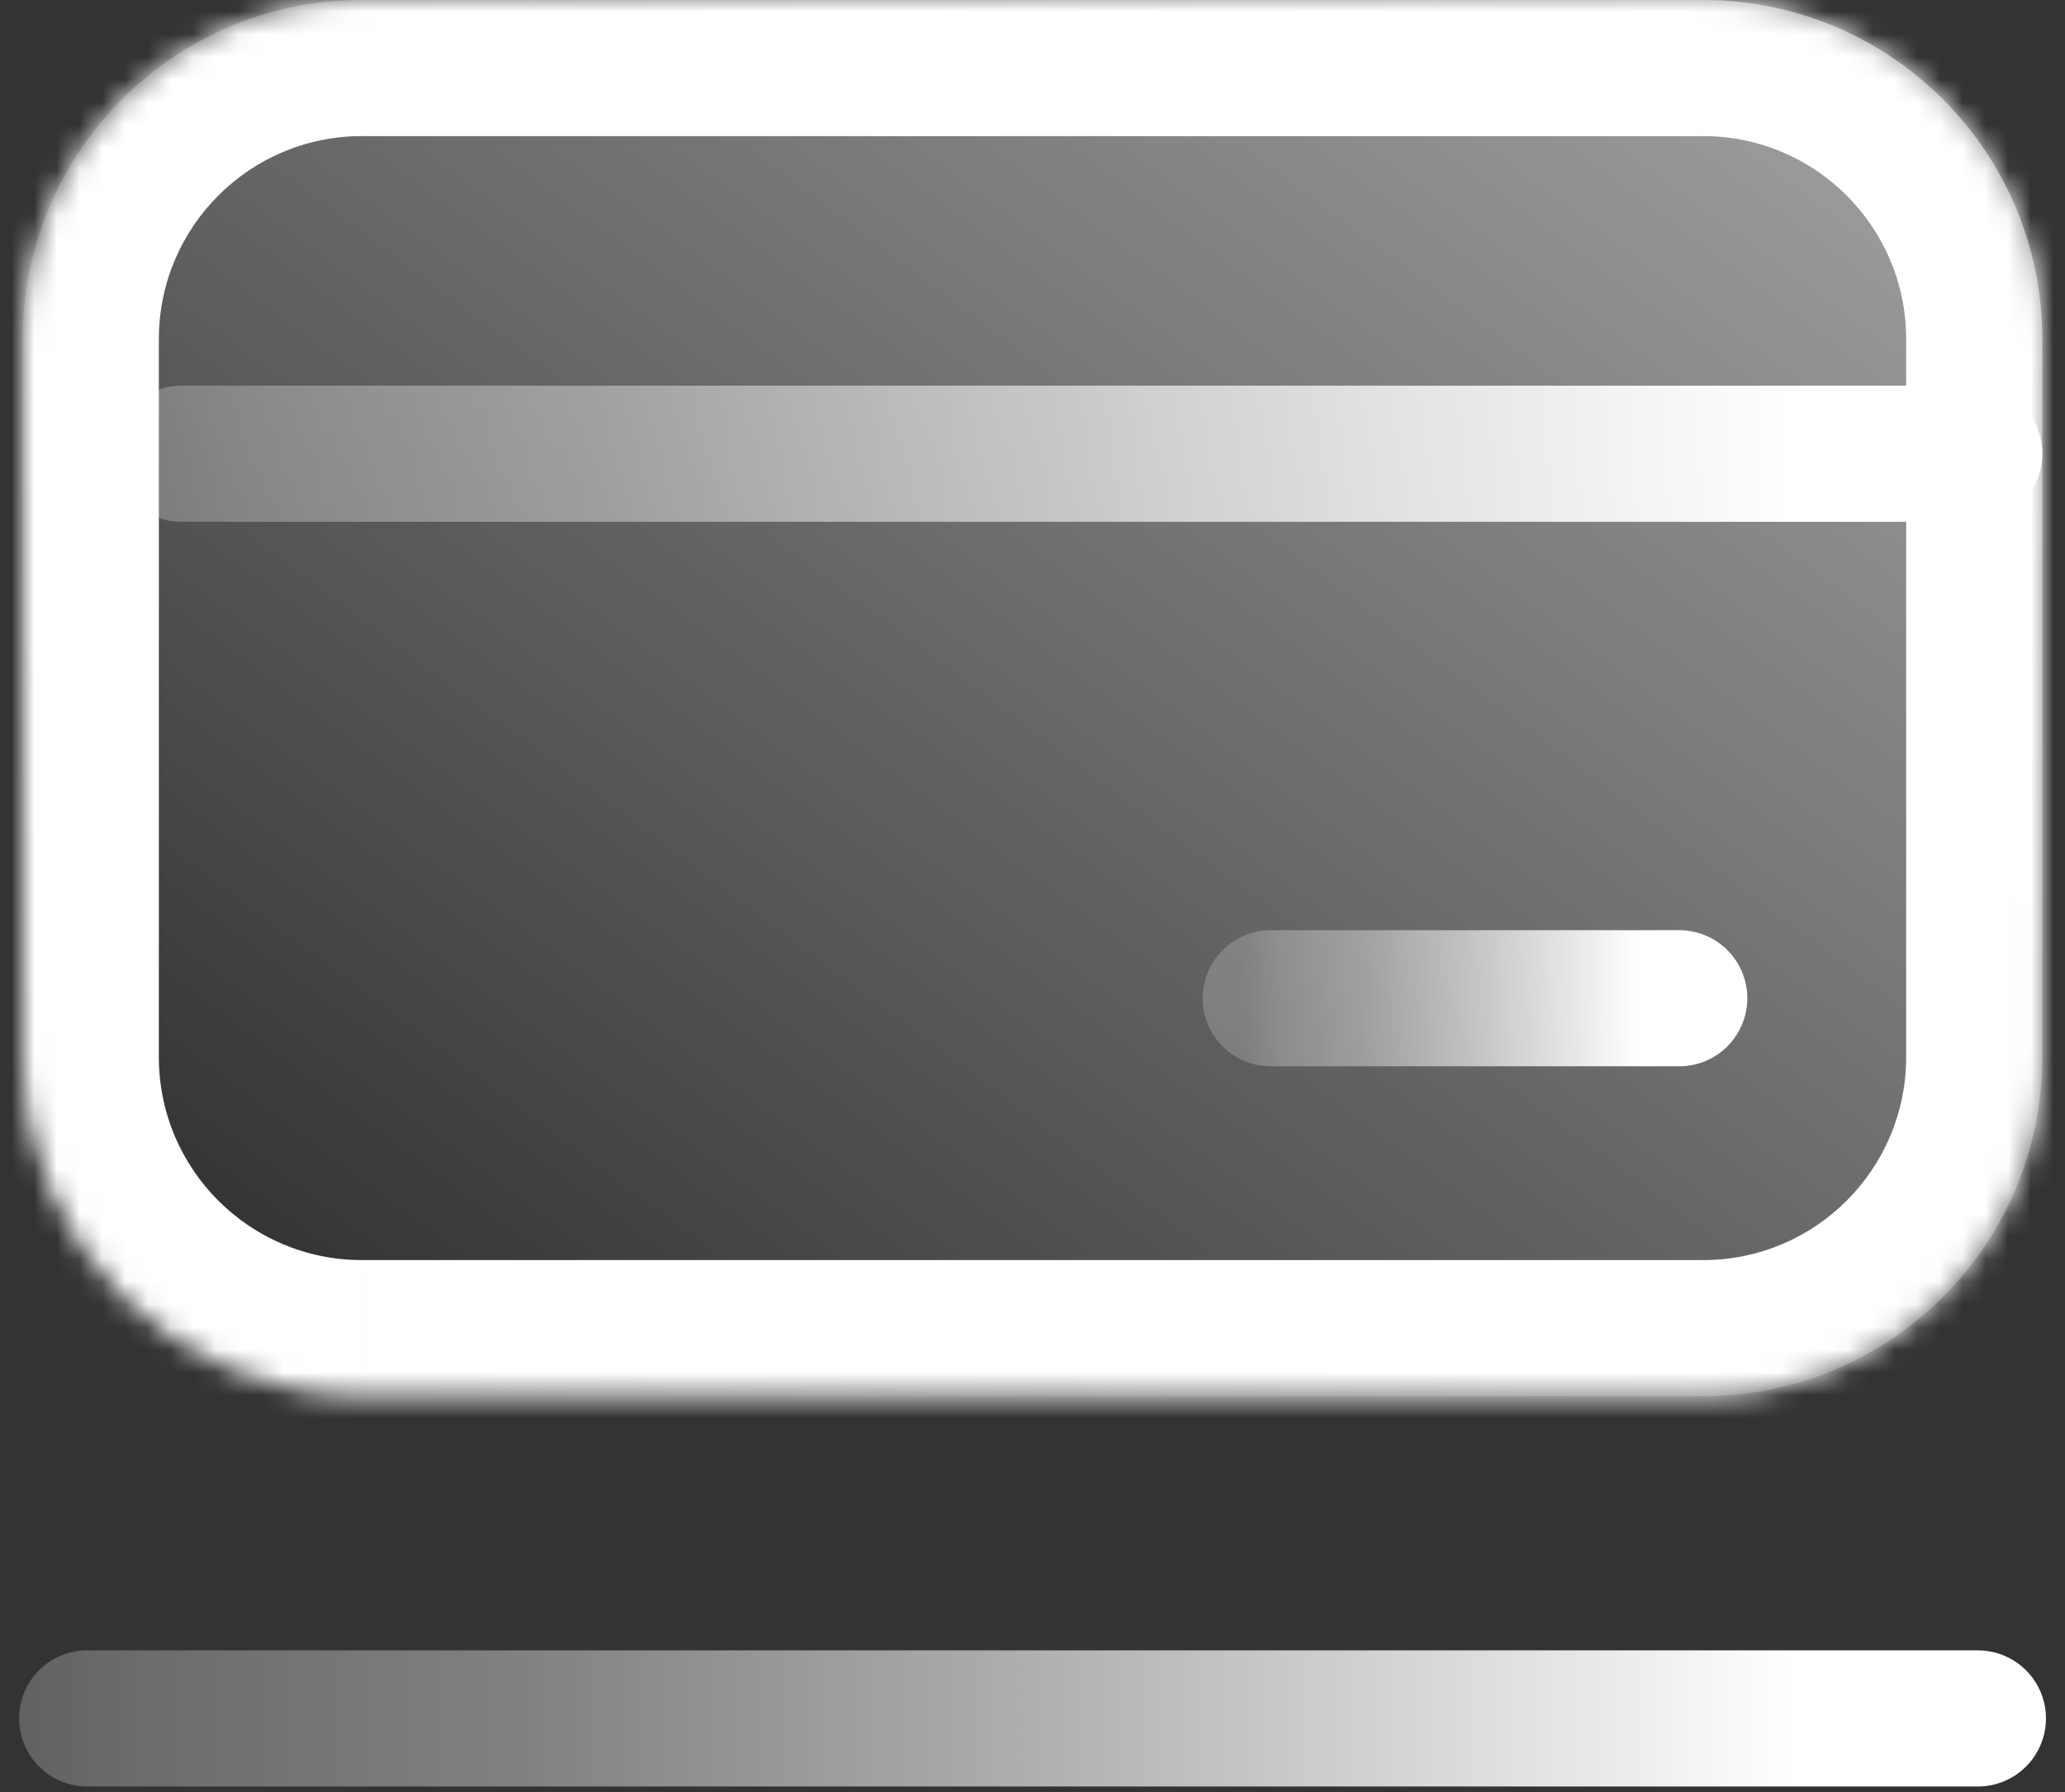 <svg fill="none" height="79" viewBox="0 0 91 79" width="91" xmlns="http://www.w3.org/2000/svg" xmlns:xlink="http://www.w3.org/1999/xlink"><rect x="0" y="0" width="91" height="79" fill="#333333" stroke="none"/><linearGradient id="a"><stop offset=".19" stop-color="#fff"/><stop offset=".28" stop-color="#fff" stop-opacity=".87"/><stop offset=".49" stop-color="#fff" stop-opacity=".59"/><stop offset=".67" stop-color="#fff" stop-opacity=".38"/><stop offset=".81" stop-color="#fff" stop-opacity=".28"/><stop offset=".88" stop-color="#fff" stop-opacity=".2"/></linearGradient><linearGradient id="b" gradientUnits="userSpaceOnUse" x1="101.283" x2="-15.929" xlink:href="#a" y1="80.245" y2="80.245"/><linearGradient id="c" gradientUnits="userSpaceOnUse" x1="156.863" x2="61.816" y1="-33.902" y2="93.733"><stop offset="0" stop-color="#fff"/><stop offset="1" stop-color="#fff" stop-opacity="0"/></linearGradient><linearGradient id="d" gradientUnits="userSpaceOnUse" x1="100.39" x2="-10.746" xlink:href="#a" y1="24.5" y2="24.5"/><linearGradient id="e" gradientUnits="userSpaceOnUse" x1="77.051" x2="51.729" xlink:href="#a" y1="48.5" y2="48.5"/><mask id="f" fill="#fff"><path d="m1 14.946c0-8.255 6.692-14.946 14.946-14.946h59.107c8.255 0 14.946 6.692 14.946 14.946v31.65c0 8.255-6.692 14.947-14.946 14.947h-59.107c-8.255 0-14.946-6.692-14.946-14.947z" fill="#fff"/></mask><path d="m87.161 75.745h-83.319" stroke="url(#b)" stroke-linecap="round" stroke-width="6"/><path d="m1 14.946c0-8.255 6.692-14.946 14.946-14.946h59.107c8.255 0 14.946 6.692 14.946 14.946v31.65c0 8.255-6.692 14.947-14.946 14.947h-59.107c-8.255 0-14.946-6.692-14.946-14.947z" fill="url(#c)"/><path d="m15.946 6h59.107v-12h-59.107zm68.054 8.946v31.65h12v-31.65zm-8.946 40.596h-59.107v12h59.107zm-68.054-8.947v-31.65h-12v31.65zm8.946 8.947c-4.941 0-8.946-4.005-8.946-8.947h-12c0 11.568 9.378 20.947 20.946 20.947zm68.054-8.947c0 4.941-4.005 8.947-8.946 8.947v12c11.568 0 20.946-9.378 20.946-20.947zm-8.946-40.596c4.941 0 8.946 4.005 8.946 8.946h12c0-11.568-9.378-20.946-20.946-20.946zm-59.107-12c-11.568 0-20.946 9.378-20.946 20.946h12c0-4.941 4.005-8.946 8.946-8.946z" fill="#fff" mask="url(#f)"/><g stroke-linecap="round" stroke-width="6"><path d="m87 20h-79" stroke="url(#d)"/><path d="m74 44h-18" stroke="url(#e)"/></g></svg>